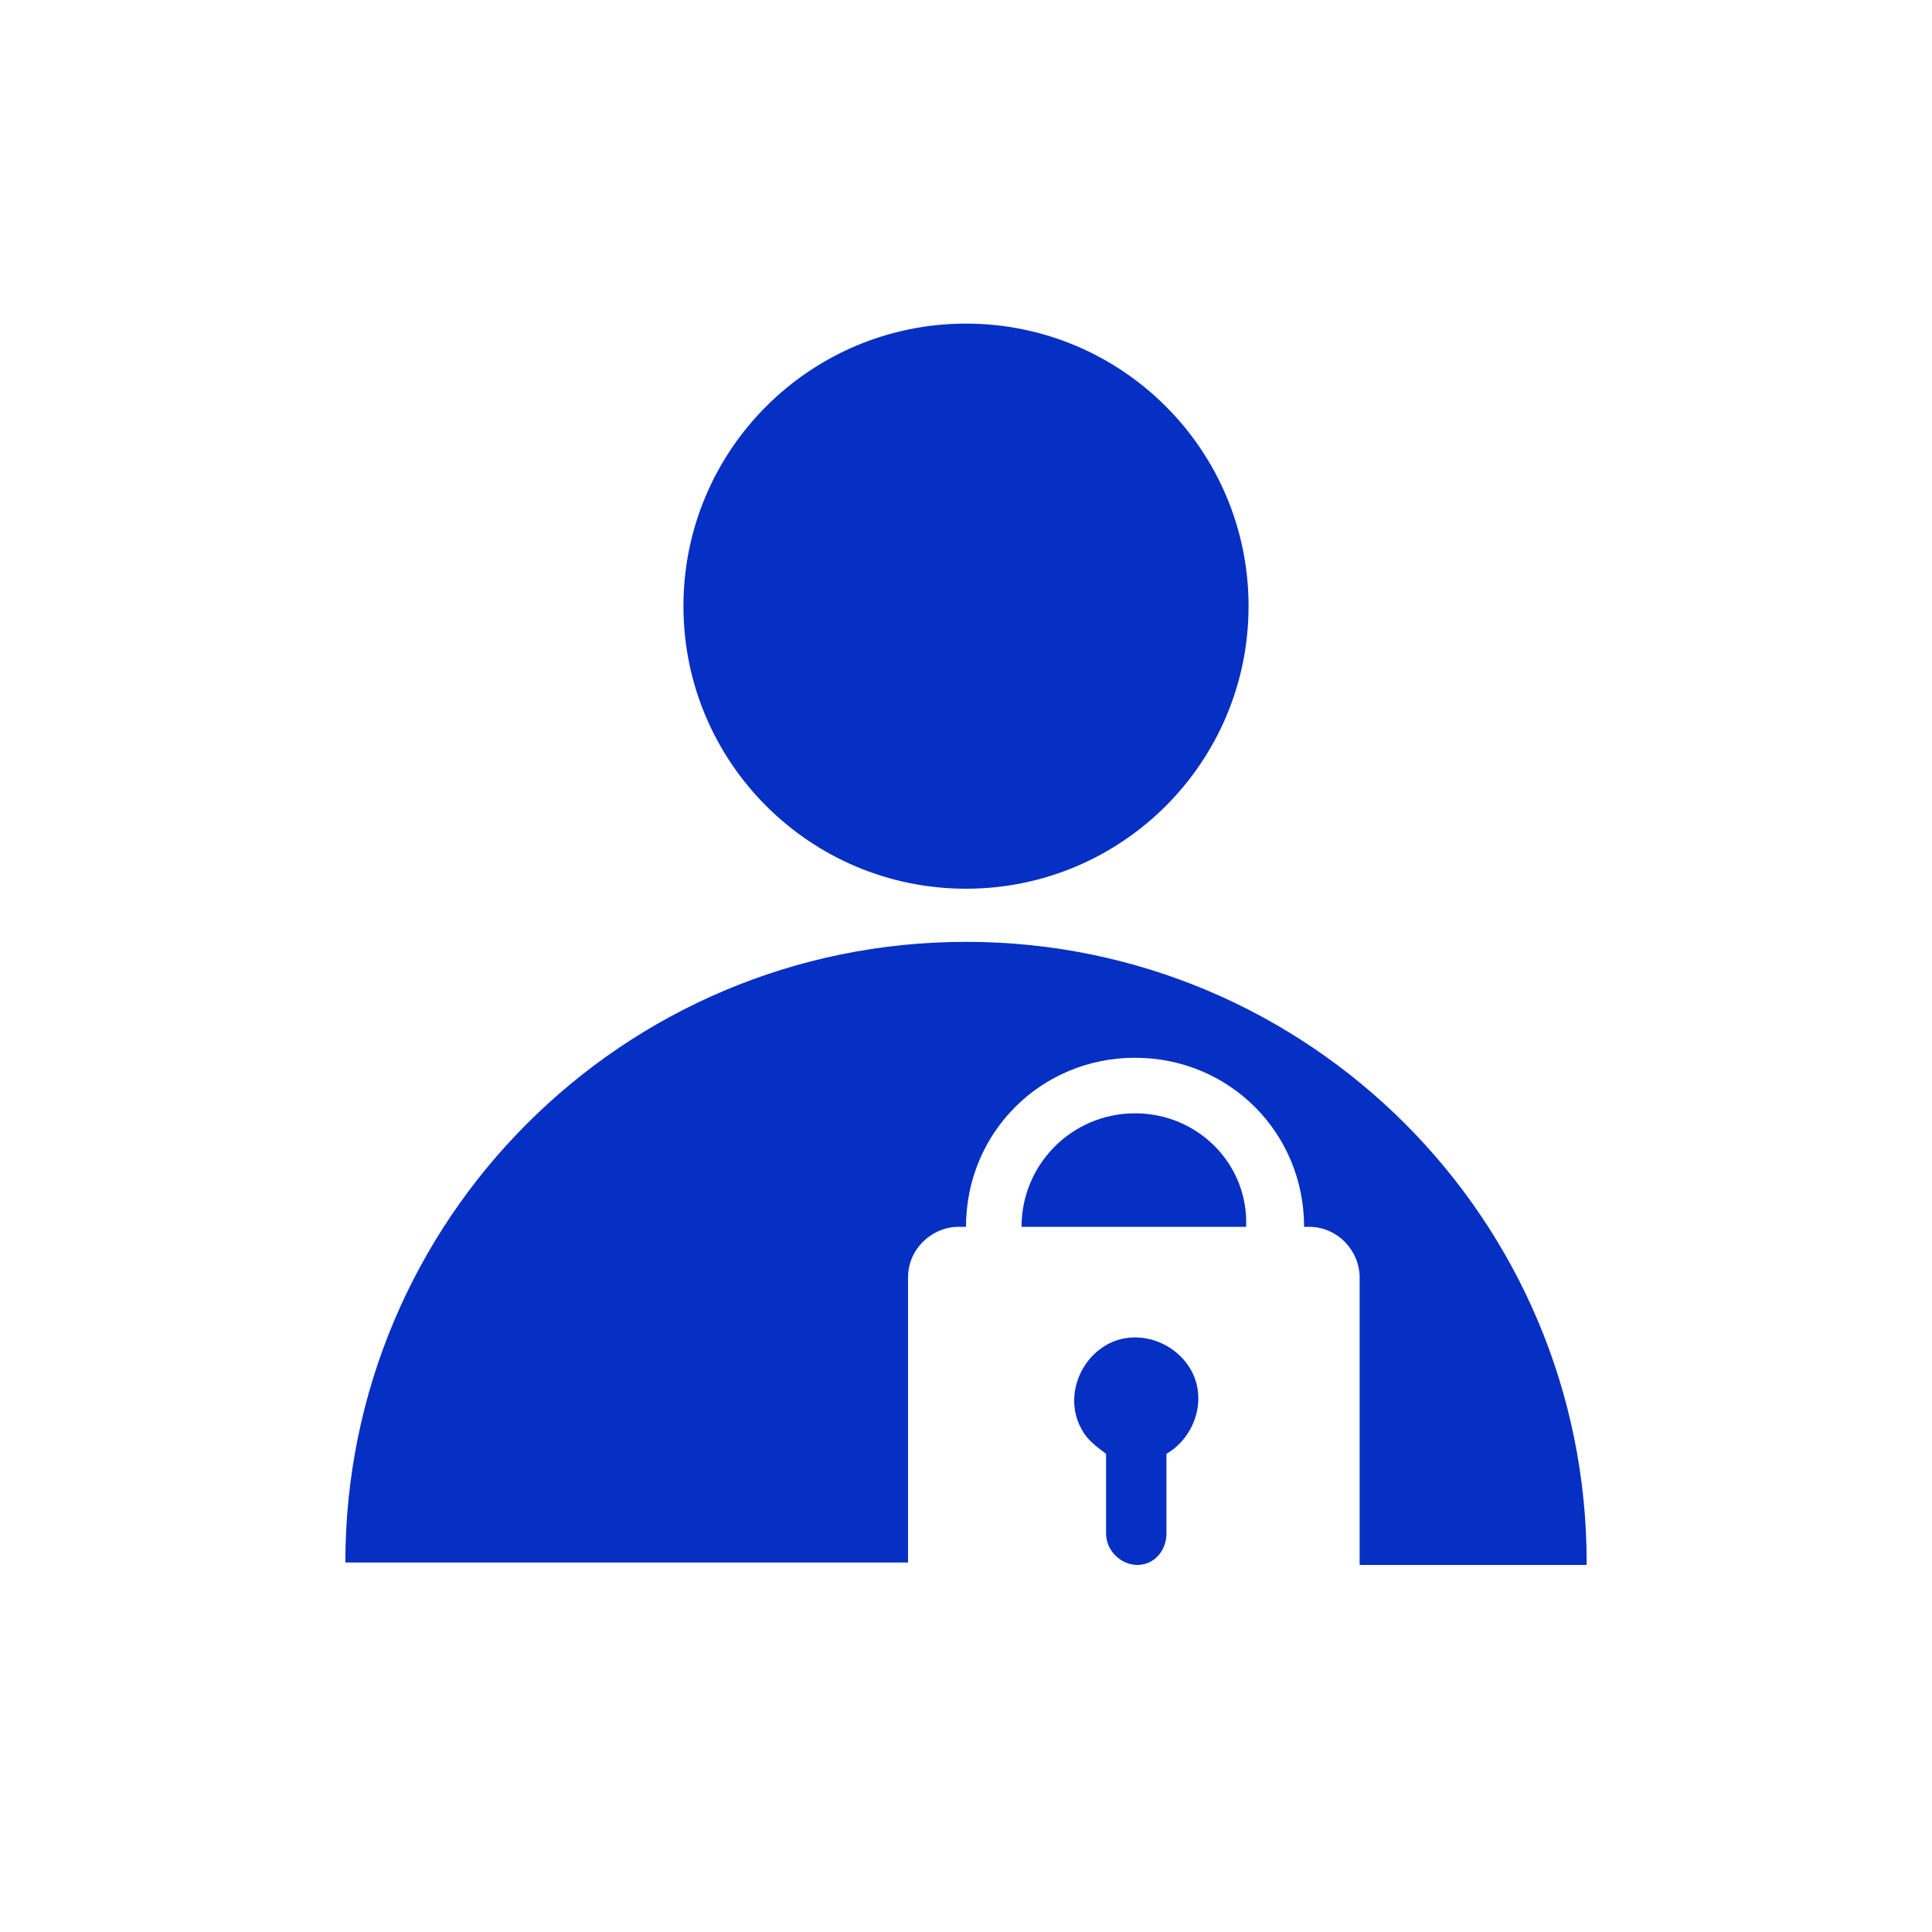 <?xml version="1.0" encoding="utf-8" standalone="no"?>
<!-- Generator: Adobe Illustrator 26.3.1, SVG Export Plug-In . SVG Version: 6.00 Build 0)  --><svg xmlns="http://www.w3.org/2000/svg" xmlns:xlink="http://www.w3.org/1999/xlink" id="Layer_1" style="enable-background:new 0 0 80 80;" version="1.1" viewBox="0 0 80 80" x="0px" xml:space="preserve" y="0px">
<style type="text/css">
	.st0{fill:#062FC4;}
	.st1{fill-rule:evenodd;clip-rule:evenodd;fill:#062FC4;}
</style>
<g id="Layer_1_00000132052956404398013130000008064638518464356246_">
	<circle class="st0" cx="40" cy="25.1" r="11.7"/>
	<path class="st1" d="M47,46.1c-2.6,0-4.7,2.1-4.7,4.7h9.3C51.7,48.2,49.6,46.1,47,46.1z"/>
	<path class="st1" d="M48.3,63.5v-3.3c1.2-0.7,1.7-2.3,1-3.5s-2.3-1.7-3.5-1s-1.7,2.3-1,3.5c0.2,0.4,0.6,0.7,1,1v3.3   c0,0.7,0.6,1.3,1.3,1.3S48.3,64.2,48.3,63.5z"/>
	<path class="st1" d="M65.7,64.7C65.7,50.5,54.2,39,40,39S14.3,50.5,14.3,64.7h23.3V52.9c0-1.2,1-2.1,2.1-2.1l0,0H40   c0-3.9,3.1-7,7-7s7,3.1,7,7h0.2c1.2,0,2.1,1,2.1,2.1l0,0v11.9h9.4V64.7z"/>
</g>
</svg>

